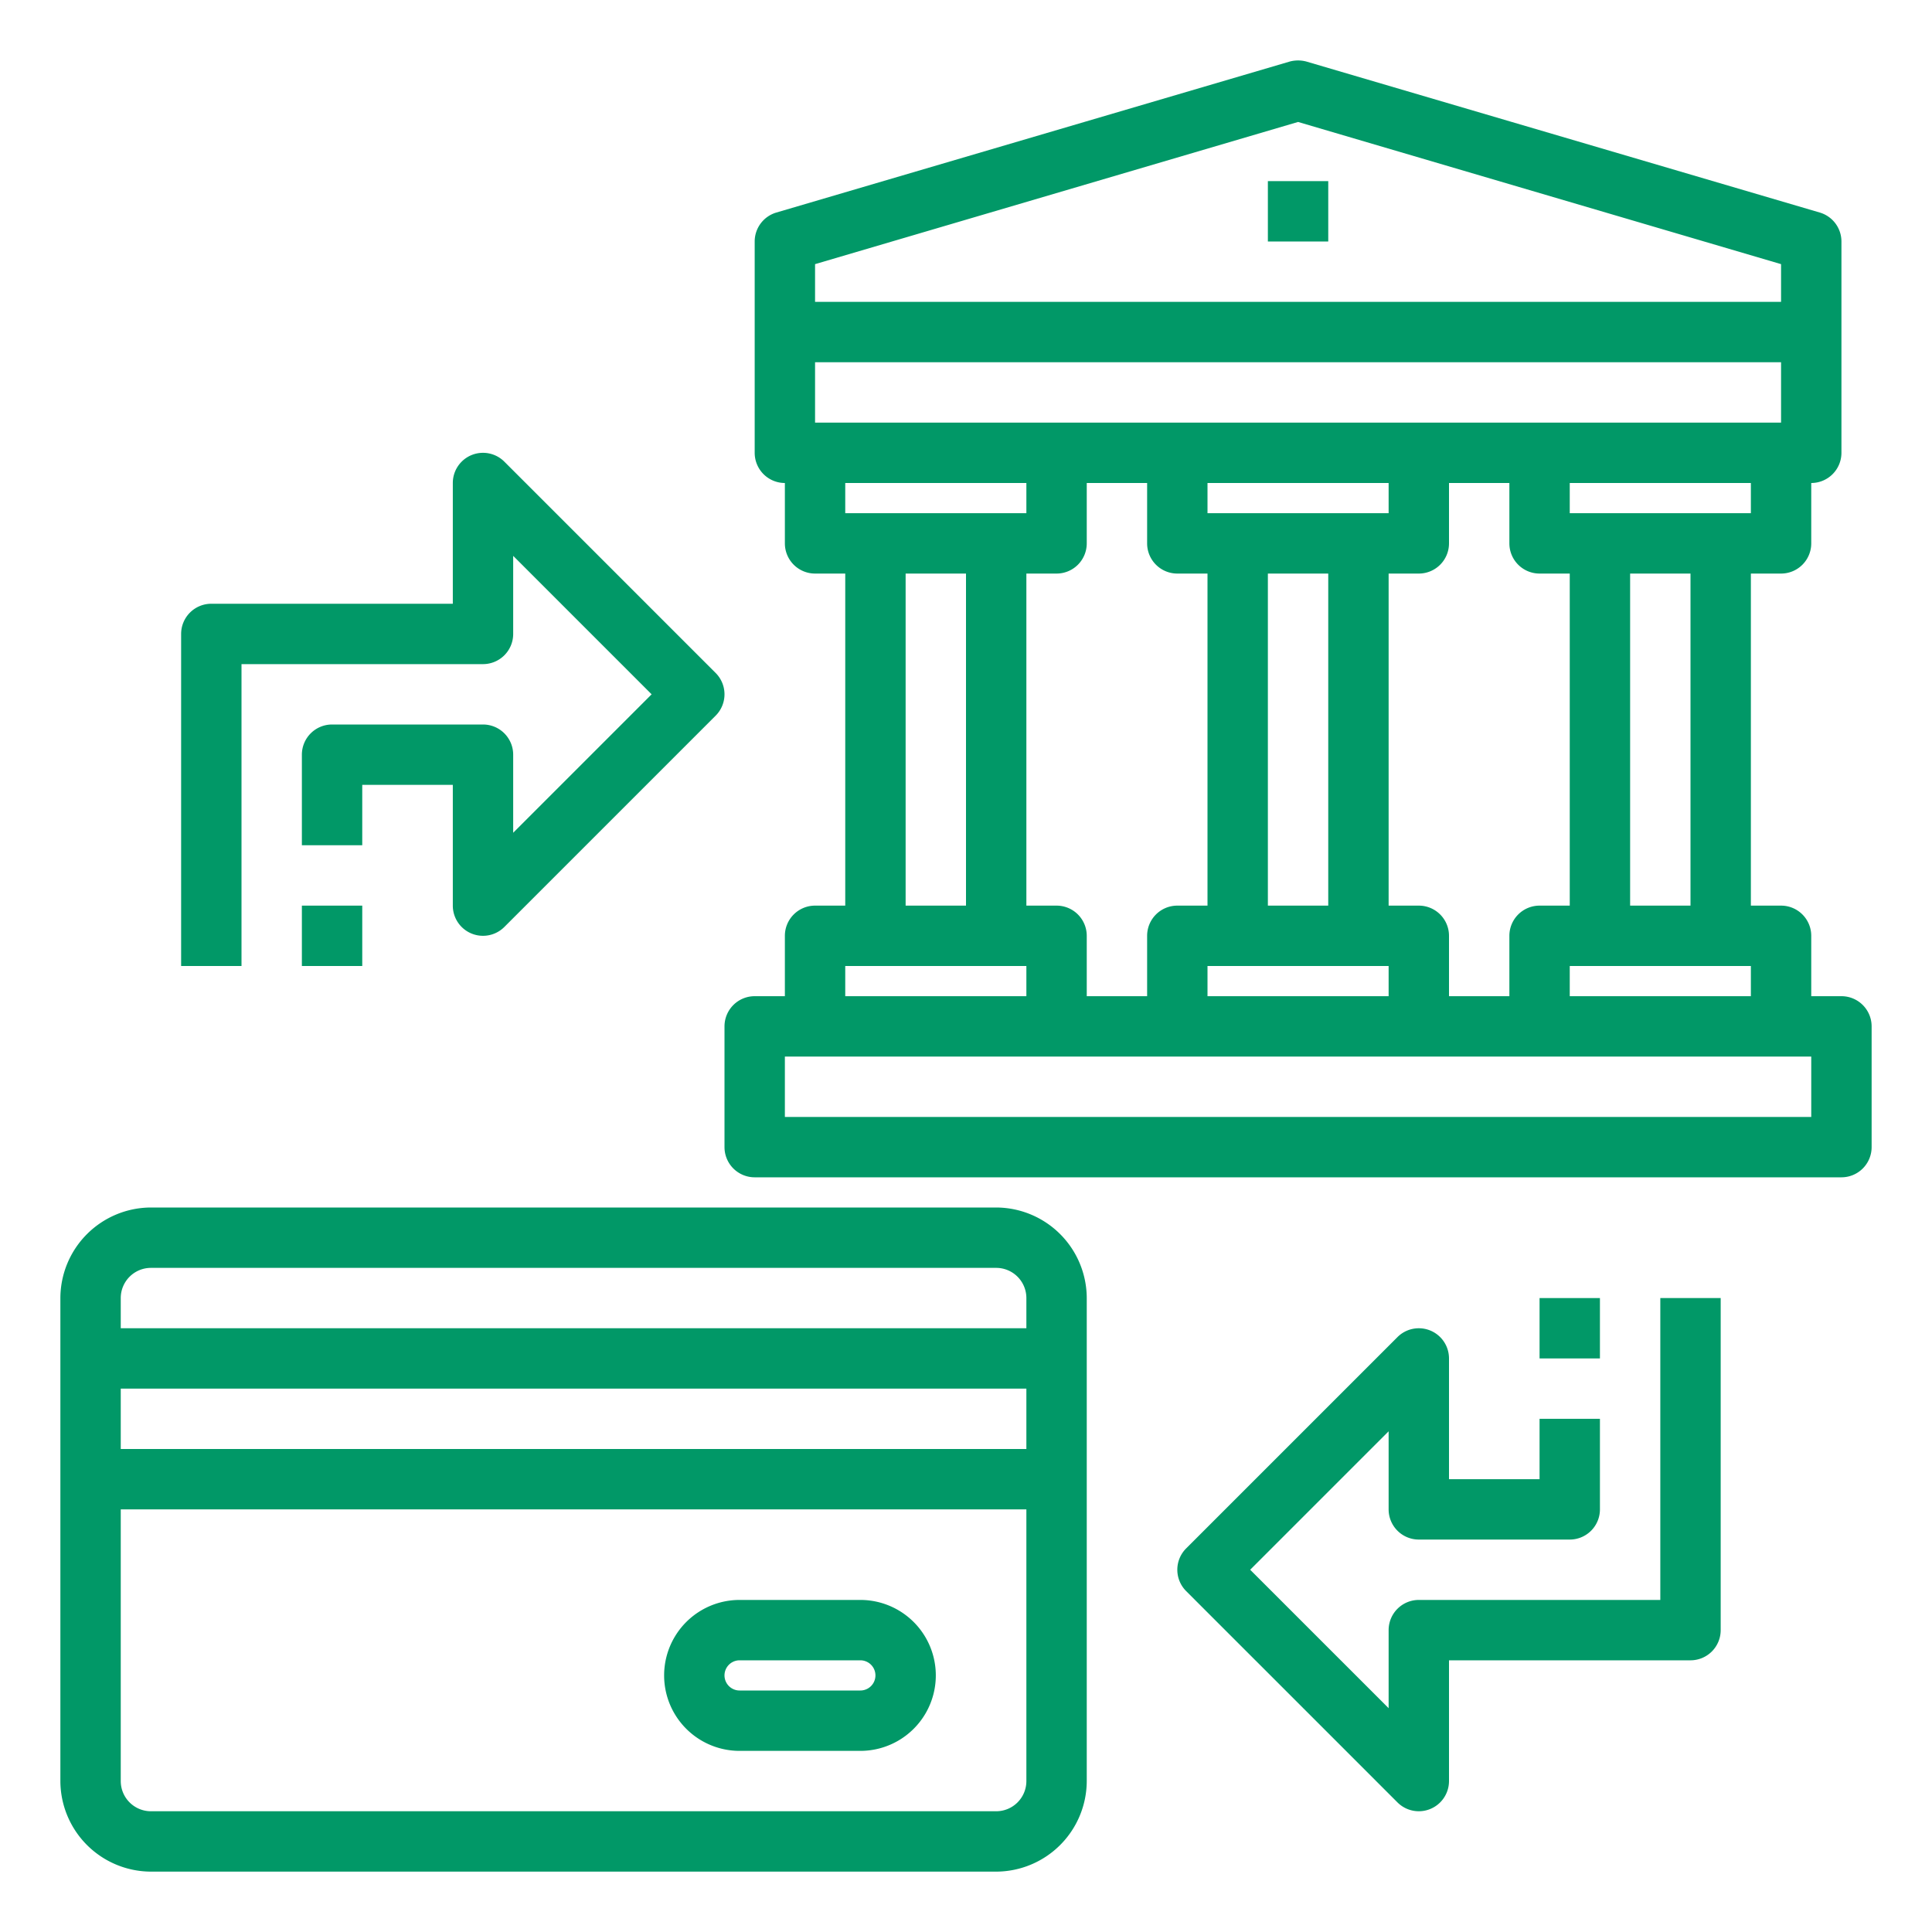 <?xml version="1.0"?>
<svg xmlns="http://www.w3.org/2000/svg" height="512px" viewBox="0 0 64 64" width="512px" class=""><g><g id="credit_card-bank-exchange_-financial" data-name="credit card-bank-exchange -financial"><path d="m61 33h-1v-2a1 1 0 0 0 -1-1h-1v-11h1a1 1 0 0 0 1-1v-2a1 1 0 0 0 1-1v-7a1 1 0 0 0 -.72-.96l-17-5a1.064 1.064 0 0 0 -.56 0l-17 5a1 1 0 0 0 -.72.96v7a1 1 0 0 0 1 1v2a1 1 0 0 0 1 1h1v11h-1a1 1 0 0 0 -1 1v2h-1a1 1 0 0 0 -1 1v4a1 1 0 0 0 1 1h36a1 1 0 0 0 1-1v-4a1 1 0 0 0 -1-1zm-3-16h-6v-1h6zm-11 13h-1v-11h1a1 1 0 0 0 1-1v-2h2v2a1 1 0 0 0 1 1h1v11h-1a1 1 0 0 0 -1 1v2h-2v-2a1 1 0 0 0 -1-1zm-12 0h-1v-11h1a1 1 0 0 0 1-1v-2h2v2a1 1 0 0 0 1 1h1v11h-1a1 1 0 0 0 -1 1v2h-2v-2a1 1 0 0 0 -1-1zm-7-13v-1h6v1zm4 2v11h-2v-11zm8 13h6v1h-6zm2-2v-11h2v11zm-2-13v-1h6v1zm12 15h6v1h-6zm2-2v-11h2v11zm-27-21.25 16-4.71 16 4.71v1.25h-32zm0 5.25v-2h32v2zm1 18h6v1h-6zm32 5h-34v-2h34z" data-original="#000000" class="active-path" data-old_color="#000000" fill="#019867"/><path d="m42 6h2v2h-2z" data-original="#000000" class="active-path" data-old_color="#000000" fill="#019867"/><path d="m8 22h8a1 1 0 0 0 1-1v-2.586l4.586 4.586-4.586 4.586v-2.586a1 1 0 0 0 -1-1h-5a1 1 0 0 0 -1 1v3h2v-2h3v4a1 1 0 0 0 1.707.707l7-7a1 1 0 0 0 0-1.414l-7-7a1 1 0 0 0 -1.707.707v4h-8a1 1 0 0 0 -1 1v11h2z" data-original="#000000" class="active-path" data-old_color="#000000" fill="#019867"/><path d="m10 30h2v2h-2z" data-original="#000000" class="active-path" data-old_color="#000000" fill="#019867"/><path d="m55 53h-8a1 1 0 0 0 -1 1v2.586l-4.586-4.586 4.586-4.586v2.586a1 1 0 0 0 1 1h5a1 1 0 0 0 1-1v-3h-2v2h-3v-4a1 1 0 0 0 -1.707-.707l-7 7a1 1 0 0 0 0 1.414l7 7a1 1 0 0 0 1.707-.707v-4h8a1 1 0 0 0 1-1v-11h-2z" data-original="#000000" class="active-path" data-old_color="#000000" fill="#019867"/><path d="m51 43h2v2h-2z" data-original="#000000" class="active-path" data-old_color="#000000" fill="#019867"/><path d="m33 40h-28a3.009 3.009 0 0 0 -3 3v16a3.009 3.009 0 0 0 3 3h28a3.009 3.009 0 0 0 3-3v-16a3.009 3.009 0 0 0 -3-3zm1 19a1 1 0 0 1 -1 1h-28a1 1 0 0 1 -1-1v-9h30zm0-11h-30v-2h30zm0-4h-30v-1a1 1 0 0 1 1-1h28a1 1 0 0 1 1 1z" data-original="#000000" class="active-path" data-old_color="#000000" fill="#019867"/><path d="m28.5 53h-4a2.5 2.5 0 0 0 0 5h4a2.5 2.5 0 0 0 0-5zm0 3h-4a.5.5 0 0 1 0-1h4a.5.5 0 0 1 0 1z" data-original="#000000" class="active-path" data-old_color="#000000" fill="#019867"/></g></g> </svg>
